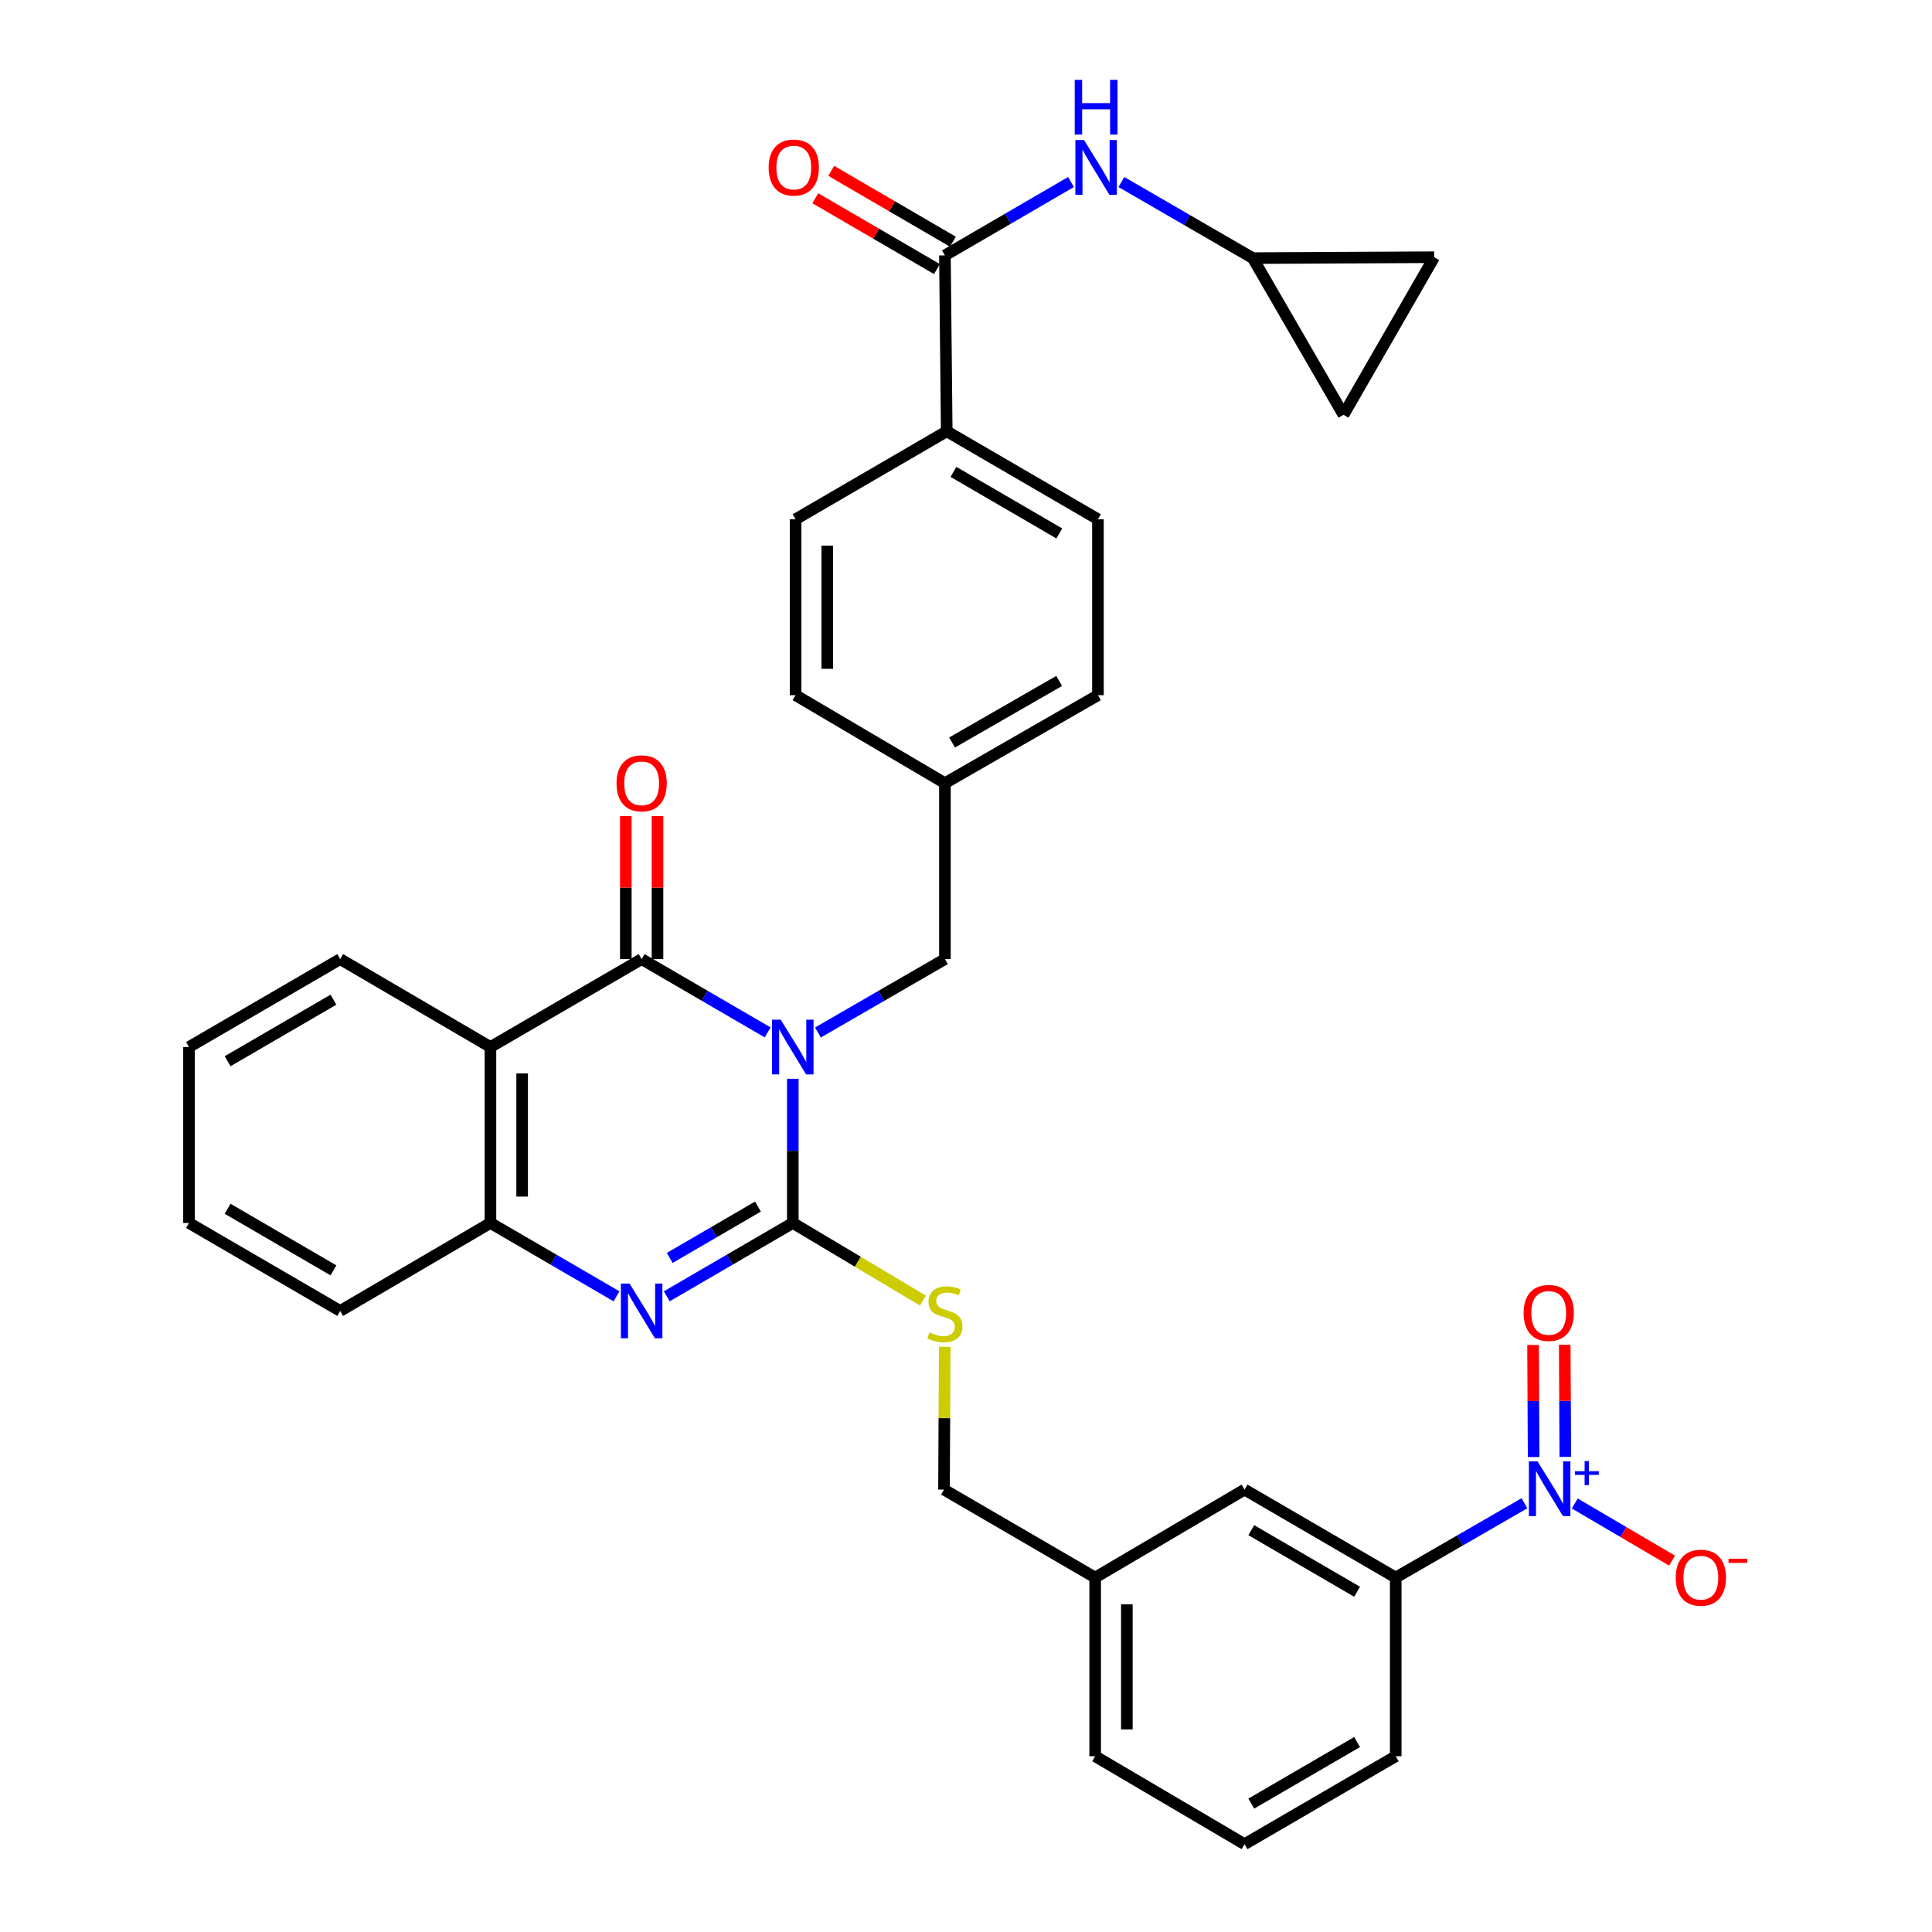 <?xml version='1.0' encoding='iso-8859-1'?>
<svg version='1.1' baseProfile='full'
              xmlns='http://www.w3.org/2000/svg'
                      xmlns:rdkit='http://www.rdkit.org/xml'
                      xmlns:xlink='http://www.w3.org/1999/xlink'
                  xml:space='preserve'
width='1000px' height='1000px' viewBox='0 0 1000 1000'>
<!-- END OF HEADER -->
<rect style='opacity:1.0;fill:#FFFFFF;stroke:none' width='1000' height='1000' x='0' y='0'> </rect>
<path class='bond-0' d='M 410.352,558.374 L 410.352,595.688' style='fill:none;fill-rule:evenodd;stroke:#0000FF;stroke-width:6px;stroke-linecap:butt;stroke-linejoin:miter;stroke-opacity:1' />
<path class='bond-0' d='M 410.352,595.688 L 410.352,633.003' style='fill:none;fill-rule:evenodd;stroke:#000000;stroke-width:6px;stroke-linecap:butt;stroke-linejoin:miter;stroke-opacity:1' />
<path class='bond-1' d='M 397.349,534.373 L 364.733,515.4' style='fill:none;fill-rule:evenodd;stroke:#0000FF;stroke-width:6px;stroke-linecap:butt;stroke-linejoin:miter;stroke-opacity:1' />
<path class='bond-1' d='M 364.733,515.4 L 332.117,496.427' style='fill:none;fill-rule:evenodd;stroke:#000000;stroke-width:6px;stroke-linecap:butt;stroke-linejoin:miter;stroke-opacity:1' />
<path class='bond-10' d='M 423.365,534.415 L 456.227,515.421' style='fill:none;fill-rule:evenodd;stroke:#0000FF;stroke-width:6px;stroke-linecap:butt;stroke-linejoin:miter;stroke-opacity:1' />
<path class='bond-10' d='M 456.227,515.421 L 489.088,496.427' style='fill:none;fill-rule:evenodd;stroke:#000000;stroke-width:6px;stroke-linecap:butt;stroke-linejoin:miter;stroke-opacity:1' />
<path class='bond-2' d='M 410.352,633.003 L 377.736,651.988' style='fill:none;fill-rule:evenodd;stroke:#000000;stroke-width:6px;stroke-linecap:butt;stroke-linejoin:miter;stroke-opacity:1' />
<path class='bond-2' d='M 377.736,651.988 L 345.12,670.972' style='fill:none;fill-rule:evenodd;stroke:#0000FF;stroke-width:6px;stroke-linecap:butt;stroke-linejoin:miter;stroke-opacity:1' />
<path class='bond-2' d='M 392.315,624.522 L 369.484,637.811' style='fill:none;fill-rule:evenodd;stroke:#000000;stroke-width:6px;stroke-linecap:butt;stroke-linejoin:miter;stroke-opacity:1' />
<path class='bond-2' d='M 369.484,637.811 L 346.653,651.1' style='fill:none;fill-rule:evenodd;stroke:#0000FF;stroke-width:6px;stroke-linecap:butt;stroke-linejoin:miter;stroke-opacity:1' />
<path class='bond-8' d='M 410.352,633.003 L 444.034,653.088' style='fill:none;fill-rule:evenodd;stroke:#000000;stroke-width:6px;stroke-linecap:butt;stroke-linejoin:miter;stroke-opacity:1' />
<path class='bond-8' d='M 444.034,653.088 L 477.716,673.172' style='fill:none;fill-rule:evenodd;stroke:#CCCC00;stroke-width:6px;stroke-linecap:butt;stroke-linejoin:miter;stroke-opacity:1' />
<path class='bond-3' d='M 332.117,496.427 L 253.855,541.937' style='fill:none;fill-rule:evenodd;stroke:#000000;stroke-width:6px;stroke-linecap:butt;stroke-linejoin:miter;stroke-opacity:1' />
<path class='bond-13' d='M 340.319,496.427 L 340.319,459.417' style='fill:none;fill-rule:evenodd;stroke:#000000;stroke-width:6px;stroke-linecap:butt;stroke-linejoin:miter;stroke-opacity:1' />
<path class='bond-13' d='M 340.319,459.417 L 340.319,422.406' style='fill:none;fill-rule:evenodd;stroke:#FF0000;stroke-width:6px;stroke-linecap:butt;stroke-linejoin:miter;stroke-opacity:1' />
<path class='bond-13' d='M 323.915,496.427 L 323.915,459.417' style='fill:none;fill-rule:evenodd;stroke:#000000;stroke-width:6px;stroke-linecap:butt;stroke-linejoin:miter;stroke-opacity:1' />
<path class='bond-13' d='M 323.915,459.417 L 323.915,422.406' style='fill:none;fill-rule:evenodd;stroke:#FF0000;stroke-width:6px;stroke-linecap:butt;stroke-linejoin:miter;stroke-opacity:1' />
<path class='bond-34' d='M 319.113,670.974 L 286.484,651.989' style='fill:none;fill-rule:evenodd;stroke:#0000FF;stroke-width:6px;stroke-linecap:butt;stroke-linejoin:miter;stroke-opacity:1' />
<path class='bond-34' d='M 286.484,651.989 L 253.855,633.003' style='fill:none;fill-rule:evenodd;stroke:#000000;stroke-width:6px;stroke-linecap:butt;stroke-linejoin:miter;stroke-opacity:1' />
<path class='bond-5' d='M 253.855,541.937 L 253.855,633.003' style='fill:none;fill-rule:evenodd;stroke:#000000;stroke-width:6px;stroke-linecap:butt;stroke-linejoin:miter;stroke-opacity:1' />
<path class='bond-5' d='M 270.258,555.597 L 270.258,619.343' style='fill:none;fill-rule:evenodd;stroke:#000000;stroke-width:6px;stroke-linecap:butt;stroke-linejoin:miter;stroke-opacity:1' />
<path class='bond-25' d='M 253.855,541.937 L 176.084,496.427' style='fill:none;fill-rule:evenodd;stroke:#000000;stroke-width:6px;stroke-linecap:butt;stroke-linejoin:miter;stroke-opacity:1' />
<path class='bond-4' d='M 789.052,778.08 L 755.734,797.309' style='fill:none;fill-rule:evenodd;stroke:#0000FF;stroke-width:6px;stroke-linecap:butt;stroke-linejoin:miter;stroke-opacity:1' />
<path class='bond-4' d='M 755.734,797.309 L 722.417,816.539' style='fill:none;fill-rule:evenodd;stroke:#000000;stroke-width:6px;stroke-linecap:butt;stroke-linejoin:miter;stroke-opacity:1' />
<path class='bond-12' d='M 815.101,778.198 L 840.281,792.993' style='fill:none;fill-rule:evenodd;stroke:#0000FF;stroke-width:6px;stroke-linecap:butt;stroke-linejoin:miter;stroke-opacity:1' />
<path class='bond-12' d='M 840.281,792.993 L 865.462,807.788' style='fill:none;fill-rule:evenodd;stroke:#FF0000;stroke-width:6px;stroke-linecap:butt;stroke-linejoin:miter;stroke-opacity:1' />
<path class='bond-15' d='M 810.207,754.075 L 810.056,725.073' style='fill:none;fill-rule:evenodd;stroke:#0000FF;stroke-width:6px;stroke-linecap:butt;stroke-linejoin:miter;stroke-opacity:1' />
<path class='bond-15' d='M 810.056,725.073 L 809.906,696.072' style='fill:none;fill-rule:evenodd;stroke:#FF0000;stroke-width:6px;stroke-linecap:butt;stroke-linejoin:miter;stroke-opacity:1' />
<path class='bond-15' d='M 793.804,754.16 L 793.653,725.159' style='fill:none;fill-rule:evenodd;stroke:#0000FF;stroke-width:6px;stroke-linecap:butt;stroke-linejoin:miter;stroke-opacity:1' />
<path class='bond-15' d='M 793.653,725.159 L 793.502,696.157' style='fill:none;fill-rule:evenodd;stroke:#FF0000;stroke-width:6px;stroke-linecap:butt;stroke-linejoin:miter;stroke-opacity:1' />
<path class='bond-28' d='M 253.855,633.003 L 176.084,678.541' style='fill:none;fill-rule:evenodd;stroke:#000000;stroke-width:6px;stroke-linecap:butt;stroke-linejoin:miter;stroke-opacity:1' />
<path class='bond-6' d='M 489.088,132.19 L 490.027,223.238' style='fill:none;fill-rule:evenodd;stroke:#000000;stroke-width:6px;stroke-linecap:butt;stroke-linejoin:miter;stroke-opacity:1' />
<path class='bond-7' d='M 489.088,132.19 L 521.717,113.201' style='fill:none;fill-rule:evenodd;stroke:#000000;stroke-width:6px;stroke-linecap:butt;stroke-linejoin:miter;stroke-opacity:1' />
<path class='bond-7' d='M 521.717,113.201 L 554.346,94.212' style='fill:none;fill-rule:evenodd;stroke:#0000FF;stroke-width:6px;stroke-linecap:butt;stroke-linejoin:miter;stroke-opacity:1' />
<path class='bond-18' d='M 493.214,125.102 L 461.728,106.772' style='fill:none;fill-rule:evenodd;stroke:#000000;stroke-width:6px;stroke-linecap:butt;stroke-linejoin:miter;stroke-opacity:1' />
<path class='bond-18' d='M 461.728,106.772 L 430.243,88.442' style='fill:none;fill-rule:evenodd;stroke:#FF0000;stroke-width:6px;stroke-linecap:butt;stroke-linejoin:miter;stroke-opacity:1' />
<path class='bond-18' d='M 484.961,139.278 L 453.476,120.948' style='fill:none;fill-rule:evenodd;stroke:#000000;stroke-width:6px;stroke-linecap:butt;stroke-linejoin:miter;stroke-opacity:1' />
<path class='bond-18' d='M 453.476,120.948 L 421.99,102.618' style='fill:none;fill-rule:evenodd;stroke:#FF0000;stroke-width:6px;stroke-linecap:butt;stroke-linejoin:miter;stroke-opacity:1' />
<path class='bond-11' d='M 580.433,94.219 L 614.44,113.911' style='fill:none;fill-rule:evenodd;stroke:#0000FF;stroke-width:6px;stroke-linecap:butt;stroke-linejoin:miter;stroke-opacity:1' />
<path class='bond-11' d='M 614.44,113.911 L 648.447,133.603' style='fill:none;fill-rule:evenodd;stroke:#000000;stroke-width:6px;stroke-linecap:butt;stroke-linejoin:miter;stroke-opacity:1' />
<path class='bond-23' d='M 488.999,697.11 L 488.806,734.06' style='fill:none;fill-rule:evenodd;stroke:#CCCC00;stroke-width:6px;stroke-linecap:butt;stroke-linejoin:miter;stroke-opacity:1' />
<path class='bond-23' d='M 488.806,734.06 L 488.614,771.01' style='fill:none;fill-rule:evenodd;stroke:#000000;stroke-width:6px;stroke-linecap:butt;stroke-linejoin:miter;stroke-opacity:1' />
<path class='bond-9' d='M 722.417,816.539 L 644.182,771.01' style='fill:none;fill-rule:evenodd;stroke:#000000;stroke-width:6px;stroke-linecap:butt;stroke-linejoin:miter;stroke-opacity:1' />
<path class='bond-9' d='M 702.431,823.887 L 647.666,792.017' style='fill:none;fill-rule:evenodd;stroke:#000000;stroke-width:6px;stroke-linecap:butt;stroke-linejoin:miter;stroke-opacity:1' />
<path class='bond-37' d='M 722.417,816.539 L 722.417,909.026' style='fill:none;fill-rule:evenodd;stroke:#000000;stroke-width:6px;stroke-linecap:butt;stroke-linejoin:miter;stroke-opacity:1' />
<path class='bond-22' d='M 489.088,496.427 L 489.088,405.37' style='fill:none;fill-rule:evenodd;stroke:#000000;stroke-width:6px;stroke-linecap:butt;stroke-linejoin:miter;stroke-opacity:1' />
<path class='bond-16' d='M 648.447,133.603 L 695.397,214.708' style='fill:none;fill-rule:evenodd;stroke:#000000;stroke-width:6px;stroke-linecap:butt;stroke-linejoin:miter;stroke-opacity:1' />
<path class='bond-17' d='M 648.447,133.603 L 742.338,133.129' style='fill:none;fill-rule:evenodd;stroke:#000000;stroke-width:6px;stroke-linecap:butt;stroke-linejoin:miter;stroke-opacity:1' />
<path class='bond-14' d='M 490.027,223.238 L 568.289,268.766' style='fill:none;fill-rule:evenodd;stroke:#000000;stroke-width:6px;stroke-linecap:butt;stroke-linejoin:miter;stroke-opacity:1' />
<path class='bond-14' d='M 493.518,244.246 L 548.301,276.116' style='fill:none;fill-rule:evenodd;stroke:#000000;stroke-width:6px;stroke-linecap:butt;stroke-linejoin:miter;stroke-opacity:1' />
<path class='bond-35' d='M 490.027,223.238 L 411.792,268.766' style='fill:none;fill-rule:evenodd;stroke:#000000;stroke-width:6px;stroke-linecap:butt;stroke-linejoin:miter;stroke-opacity:1' />
<path class='bond-38' d='M 695.397,214.708 L 742.338,133.129' style='fill:none;fill-rule:evenodd;stroke:#000000;stroke-width:6px;stroke-linecap:butt;stroke-linejoin:miter;stroke-opacity:1' />
<path class='bond-19' d='M 644.182,771.01 L 566.858,816.539' style='fill:none;fill-rule:evenodd;stroke:#000000;stroke-width:6px;stroke-linecap:butt;stroke-linejoin:miter;stroke-opacity:1' />
<path class='bond-20' d='M 411.792,268.766 L 411.792,359.832' style='fill:none;fill-rule:evenodd;stroke:#000000;stroke-width:6px;stroke-linecap:butt;stroke-linejoin:miter;stroke-opacity:1' />
<path class='bond-20' d='M 428.195,282.426 L 428.195,346.173' style='fill:none;fill-rule:evenodd;stroke:#000000;stroke-width:6px;stroke-linecap:butt;stroke-linejoin:miter;stroke-opacity:1' />
<path class='bond-21' d='M 568.289,268.766 L 568.289,359.832' style='fill:none;fill-rule:evenodd;stroke:#000000;stroke-width:6px;stroke-linecap:butt;stroke-linejoin:miter;stroke-opacity:1' />
<path class='bond-26' d='M 489.088,405.37 L 411.792,359.832' style='fill:none;fill-rule:evenodd;stroke:#000000;stroke-width:6px;stroke-linecap:butt;stroke-linejoin:miter;stroke-opacity:1' />
<path class='bond-27' d='M 489.088,405.37 L 568.289,359.832' style='fill:none;fill-rule:evenodd;stroke:#000000;stroke-width:6px;stroke-linecap:butt;stroke-linejoin:miter;stroke-opacity:1' />
<path class='bond-27' d='M 492.792,384.319 L 548.232,352.443' style='fill:none;fill-rule:evenodd;stroke:#000000;stroke-width:6px;stroke-linecap:butt;stroke-linejoin:miter;stroke-opacity:1' />
<path class='bond-24' d='M 488.614,771.01 L 566.858,816.539' style='fill:none;fill-rule:evenodd;stroke:#000000;stroke-width:6px;stroke-linecap:butt;stroke-linejoin:miter;stroke-opacity:1' />
<path class='bond-31' d='M 566.858,816.539 L 566.858,909.026' style='fill:none;fill-rule:evenodd;stroke:#000000;stroke-width:6px;stroke-linecap:butt;stroke-linejoin:miter;stroke-opacity:1' />
<path class='bond-31' d='M 583.261,830.412 L 583.261,895.153' style='fill:none;fill-rule:evenodd;stroke:#000000;stroke-width:6px;stroke-linecap:butt;stroke-linejoin:miter;stroke-opacity:1' />
<path class='bond-32' d='M 176.084,496.427 L 97.822,541.937' style='fill:none;fill-rule:evenodd;stroke:#000000;stroke-width:6px;stroke-linecap:butt;stroke-linejoin:miter;stroke-opacity:1' />
<path class='bond-32' d='M 172.591,517.434 L 117.807,549.291' style='fill:none;fill-rule:evenodd;stroke:#000000;stroke-width:6px;stroke-linecap:butt;stroke-linejoin:miter;stroke-opacity:1' />
<path class='bond-36' d='M 176.084,678.541 L 97.822,633.003' style='fill:none;fill-rule:evenodd;stroke:#000000;stroke-width:6px;stroke-linecap:butt;stroke-linejoin:miter;stroke-opacity:1' />
<path class='bond-36' d='M 172.595,657.532 L 117.811,625.656' style='fill:none;fill-rule:evenodd;stroke:#000000;stroke-width:6px;stroke-linecap:butt;stroke-linejoin:miter;stroke-opacity:1' />
<path class='bond-29' d='M 722.417,909.026 L 644.182,954.545' style='fill:none;fill-rule:evenodd;stroke:#000000;stroke-width:6px;stroke-linecap:butt;stroke-linejoin:miter;stroke-opacity:1' />
<path class='bond-29' d='M 702.432,901.676 L 647.668,933.539' style='fill:none;fill-rule:evenodd;stroke:#000000;stroke-width:6px;stroke-linecap:butt;stroke-linejoin:miter;stroke-opacity:1' />
<path class='bond-30' d='M 644.182,954.545 L 566.858,909.026' style='fill:none;fill-rule:evenodd;stroke:#000000;stroke-width:6px;stroke-linecap:butt;stroke-linejoin:miter;stroke-opacity:1' />
<path class='bond-33' d='M 97.822,541.937 L 97.822,633.003' style='fill:none;fill-rule:evenodd;stroke:#000000;stroke-width:6px;stroke-linecap:butt;stroke-linejoin:miter;stroke-opacity:1' />
<path  class='atom-0' d='M 404.092 527.777
L 413.372 542.777
Q 414.292 544.257, 415.772 546.937
Q 417.252 549.617, 417.332 549.777
L 417.332 527.777
L 421.092 527.777
L 421.092 556.097
L 417.212 556.097
L 407.252 539.697
Q 406.092 537.777, 404.852 535.577
Q 403.652 533.377, 403.292 532.697
L 403.292 556.097
L 399.612 556.097
L 399.612 527.777
L 404.092 527.777
' fill='#0000FF'/>
<path  class='atom-3' d='M 325.857 664.381
L 335.137 679.381
Q 336.057 680.861, 337.537 683.541
Q 339.017 686.221, 339.097 686.381
L 339.097 664.381
L 342.857 664.381
L 342.857 692.701
L 338.977 692.701
L 329.017 676.301
Q 327.857 674.381, 326.617 672.181
Q 325.417 669.981, 325.057 669.301
L 325.057 692.701
L 321.377 692.701
L 321.377 664.381
L 325.857 664.381
' fill='#0000FF'/>
<path  class='atom-5' d='M 795.831 756.394
L 805.111 771.394
Q 806.031 772.874, 807.511 775.554
Q 808.991 778.234, 809.071 778.394
L 809.071 756.394
L 812.831 756.394
L 812.831 784.714
L 808.951 784.714
L 798.991 768.314
Q 797.831 766.394, 796.591 764.194
Q 795.391 761.994, 795.031 761.314
L 795.031 784.714
L 791.351 784.714
L 791.351 756.394
L 795.831 756.394
' fill='#0000FF'/>
<path  class='atom-5' d='M 815.207 761.499
L 820.197 761.499
L 820.197 756.246
L 822.415 756.246
L 822.415 761.499
L 827.536 761.499
L 827.536 763.4
L 822.415 763.4
L 822.415 768.68
L 820.197 768.68
L 820.197 763.4
L 815.207 763.4
L 815.207 761.499
' fill='#0000FF'/>
<path  class='atom-8' d='M 561.09 72.484
L 570.37 87.484
Q 571.29 88.964, 572.77 91.644
Q 574.25 94.324, 574.33 94.484
L 574.33 72.484
L 578.09 72.484
L 578.09 100.804
L 574.21 100.804
L 564.25 84.404
Q 563.09 82.484, 561.85 80.284
Q 560.65 78.084, 560.29 77.404
L 560.29 100.804
L 556.61 100.804
L 556.61 72.484
L 561.09 72.484
' fill='#0000FF'/>
<path  class='atom-8' d='M 556.27 41.332
L 560.11 41.332
L 560.11 53.372
L 574.59 53.372
L 574.59 41.332
L 578.43 41.332
L 578.43 69.652
L 574.59 69.652
L 574.59 56.572
L 560.11 56.572
L 560.11 69.652
L 556.27 69.652
L 556.27 41.332
' fill='#0000FF'/>
<path  class='atom-9' d='M 481.088 689.673
Q 481.408 689.793, 482.728 690.353
Q 484.048 690.913, 485.488 691.273
Q 486.968 691.593, 488.408 691.593
Q 491.088 691.593, 492.648 690.313
Q 494.208 688.993, 494.208 686.713
Q 494.208 685.153, 493.408 684.193
Q 492.648 683.233, 491.448 682.713
Q 490.248 682.193, 488.248 681.593
Q 485.728 680.833, 484.208 680.113
Q 482.728 679.393, 481.648 677.873
Q 480.608 676.353, 480.608 673.793
Q 480.608 670.233, 483.008 668.033
Q 485.448 665.833, 490.248 665.833
Q 493.528 665.833, 497.248 667.393
L 496.328 670.473
Q 492.928 669.073, 490.368 669.073
Q 487.608 669.073, 486.088 670.233
Q 484.568 671.353, 484.608 673.313
Q 484.608 674.833, 485.368 675.753
Q 486.168 676.673, 487.288 677.193
Q 488.448 677.713, 490.368 678.313
Q 492.928 679.113, 494.448 679.913
Q 495.968 680.713, 497.048 682.353
Q 498.168 683.953, 498.168 686.713
Q 498.168 690.633, 495.528 692.753
Q 492.928 694.833, 488.568 694.833
Q 486.048 694.833, 484.128 694.273
Q 482.248 693.753, 480.008 692.833
L 481.088 689.673
' fill='#CCCC00'/>
<path  class='atom-13' d='M 867.354 816.619
Q 867.354 809.819, 870.714 806.019
Q 874.074 802.219, 880.354 802.219
Q 886.634 802.219, 889.994 806.019
Q 893.354 809.819, 893.354 816.619
Q 893.354 823.499, 889.954 827.419
Q 886.554 831.299, 880.354 831.299
Q 874.114 831.299, 870.714 827.419
Q 867.354 823.539, 867.354 816.619
M 880.354 828.099
Q 884.674 828.099, 886.994 825.219
Q 889.354 822.299, 889.354 816.619
Q 889.354 811.059, 886.994 808.259
Q 884.674 805.419, 880.354 805.419
Q 876.034 805.419, 873.674 808.219
Q 871.354 811.019, 871.354 816.619
Q 871.354 822.339, 873.674 825.219
Q 876.034 828.099, 880.354 828.099
' fill='#FF0000'/>
<path  class='atom-13' d='M 894.674 806.841
L 904.362 806.841
L 904.362 808.953
L 894.674 808.953
L 894.674 806.841
' fill='#FF0000'/>
<path  class='atom-14' d='M 319.117 405.45
Q 319.117 398.65, 322.477 394.85
Q 325.837 391.05, 332.117 391.05
Q 338.397 391.05, 341.757 394.85
Q 345.117 398.65, 345.117 405.45
Q 345.117 412.33, 341.717 416.25
Q 338.317 420.13, 332.117 420.13
Q 325.877 420.13, 322.477 416.25
Q 319.117 412.37, 319.117 405.45
M 332.117 416.93
Q 336.437 416.93, 338.757 414.05
Q 341.117 411.13, 341.117 405.45
Q 341.117 399.89, 338.757 397.09
Q 336.437 394.25, 332.117 394.25
Q 327.797 394.25, 325.437 397.05
Q 323.117 399.85, 323.117 405.45
Q 323.117 411.17, 325.437 414.05
Q 327.797 416.93, 332.117 416.93
' fill='#FF0000'/>
<path  class='atom-16' d='M 788.617 679.568
Q 788.617 672.768, 791.977 668.968
Q 795.337 665.168, 801.617 665.168
Q 807.897 665.168, 811.257 668.968
Q 814.617 672.768, 814.617 679.568
Q 814.617 686.448, 811.217 690.368
Q 807.817 694.248, 801.617 694.248
Q 795.377 694.248, 791.977 690.368
Q 788.617 686.488, 788.617 679.568
M 801.617 691.048
Q 805.937 691.048, 808.257 688.168
Q 810.617 685.248, 810.617 679.568
Q 810.617 674.008, 808.257 671.208
Q 805.937 668.368, 801.617 668.368
Q 797.297 668.368, 794.937 671.168
Q 792.617 673.968, 792.617 679.568
Q 792.617 685.288, 794.937 688.168
Q 797.297 691.048, 801.617 691.048
' fill='#FF0000'/>
<path  class='atom-19' d='M 397.853 86.724
Q 397.853 79.924, 401.213 76.124
Q 404.573 72.324, 410.853 72.324
Q 417.133 72.324, 420.493 76.124
Q 423.853 79.924, 423.853 86.724
Q 423.853 93.604, 420.453 97.524
Q 417.053 101.404, 410.853 101.404
Q 404.613 101.404, 401.213 97.524
Q 397.853 93.644, 397.853 86.724
M 410.853 98.204
Q 415.173 98.204, 417.493 95.324
Q 419.853 92.404, 419.853 86.724
Q 419.853 81.164, 417.493 78.364
Q 415.173 75.524, 410.853 75.524
Q 406.533 75.524, 404.173 78.324
Q 401.853 81.124, 401.853 86.724
Q 401.853 92.444, 404.173 95.324
Q 406.533 98.204, 410.853 98.204
' fill='#FF0000'/>
</svg>
